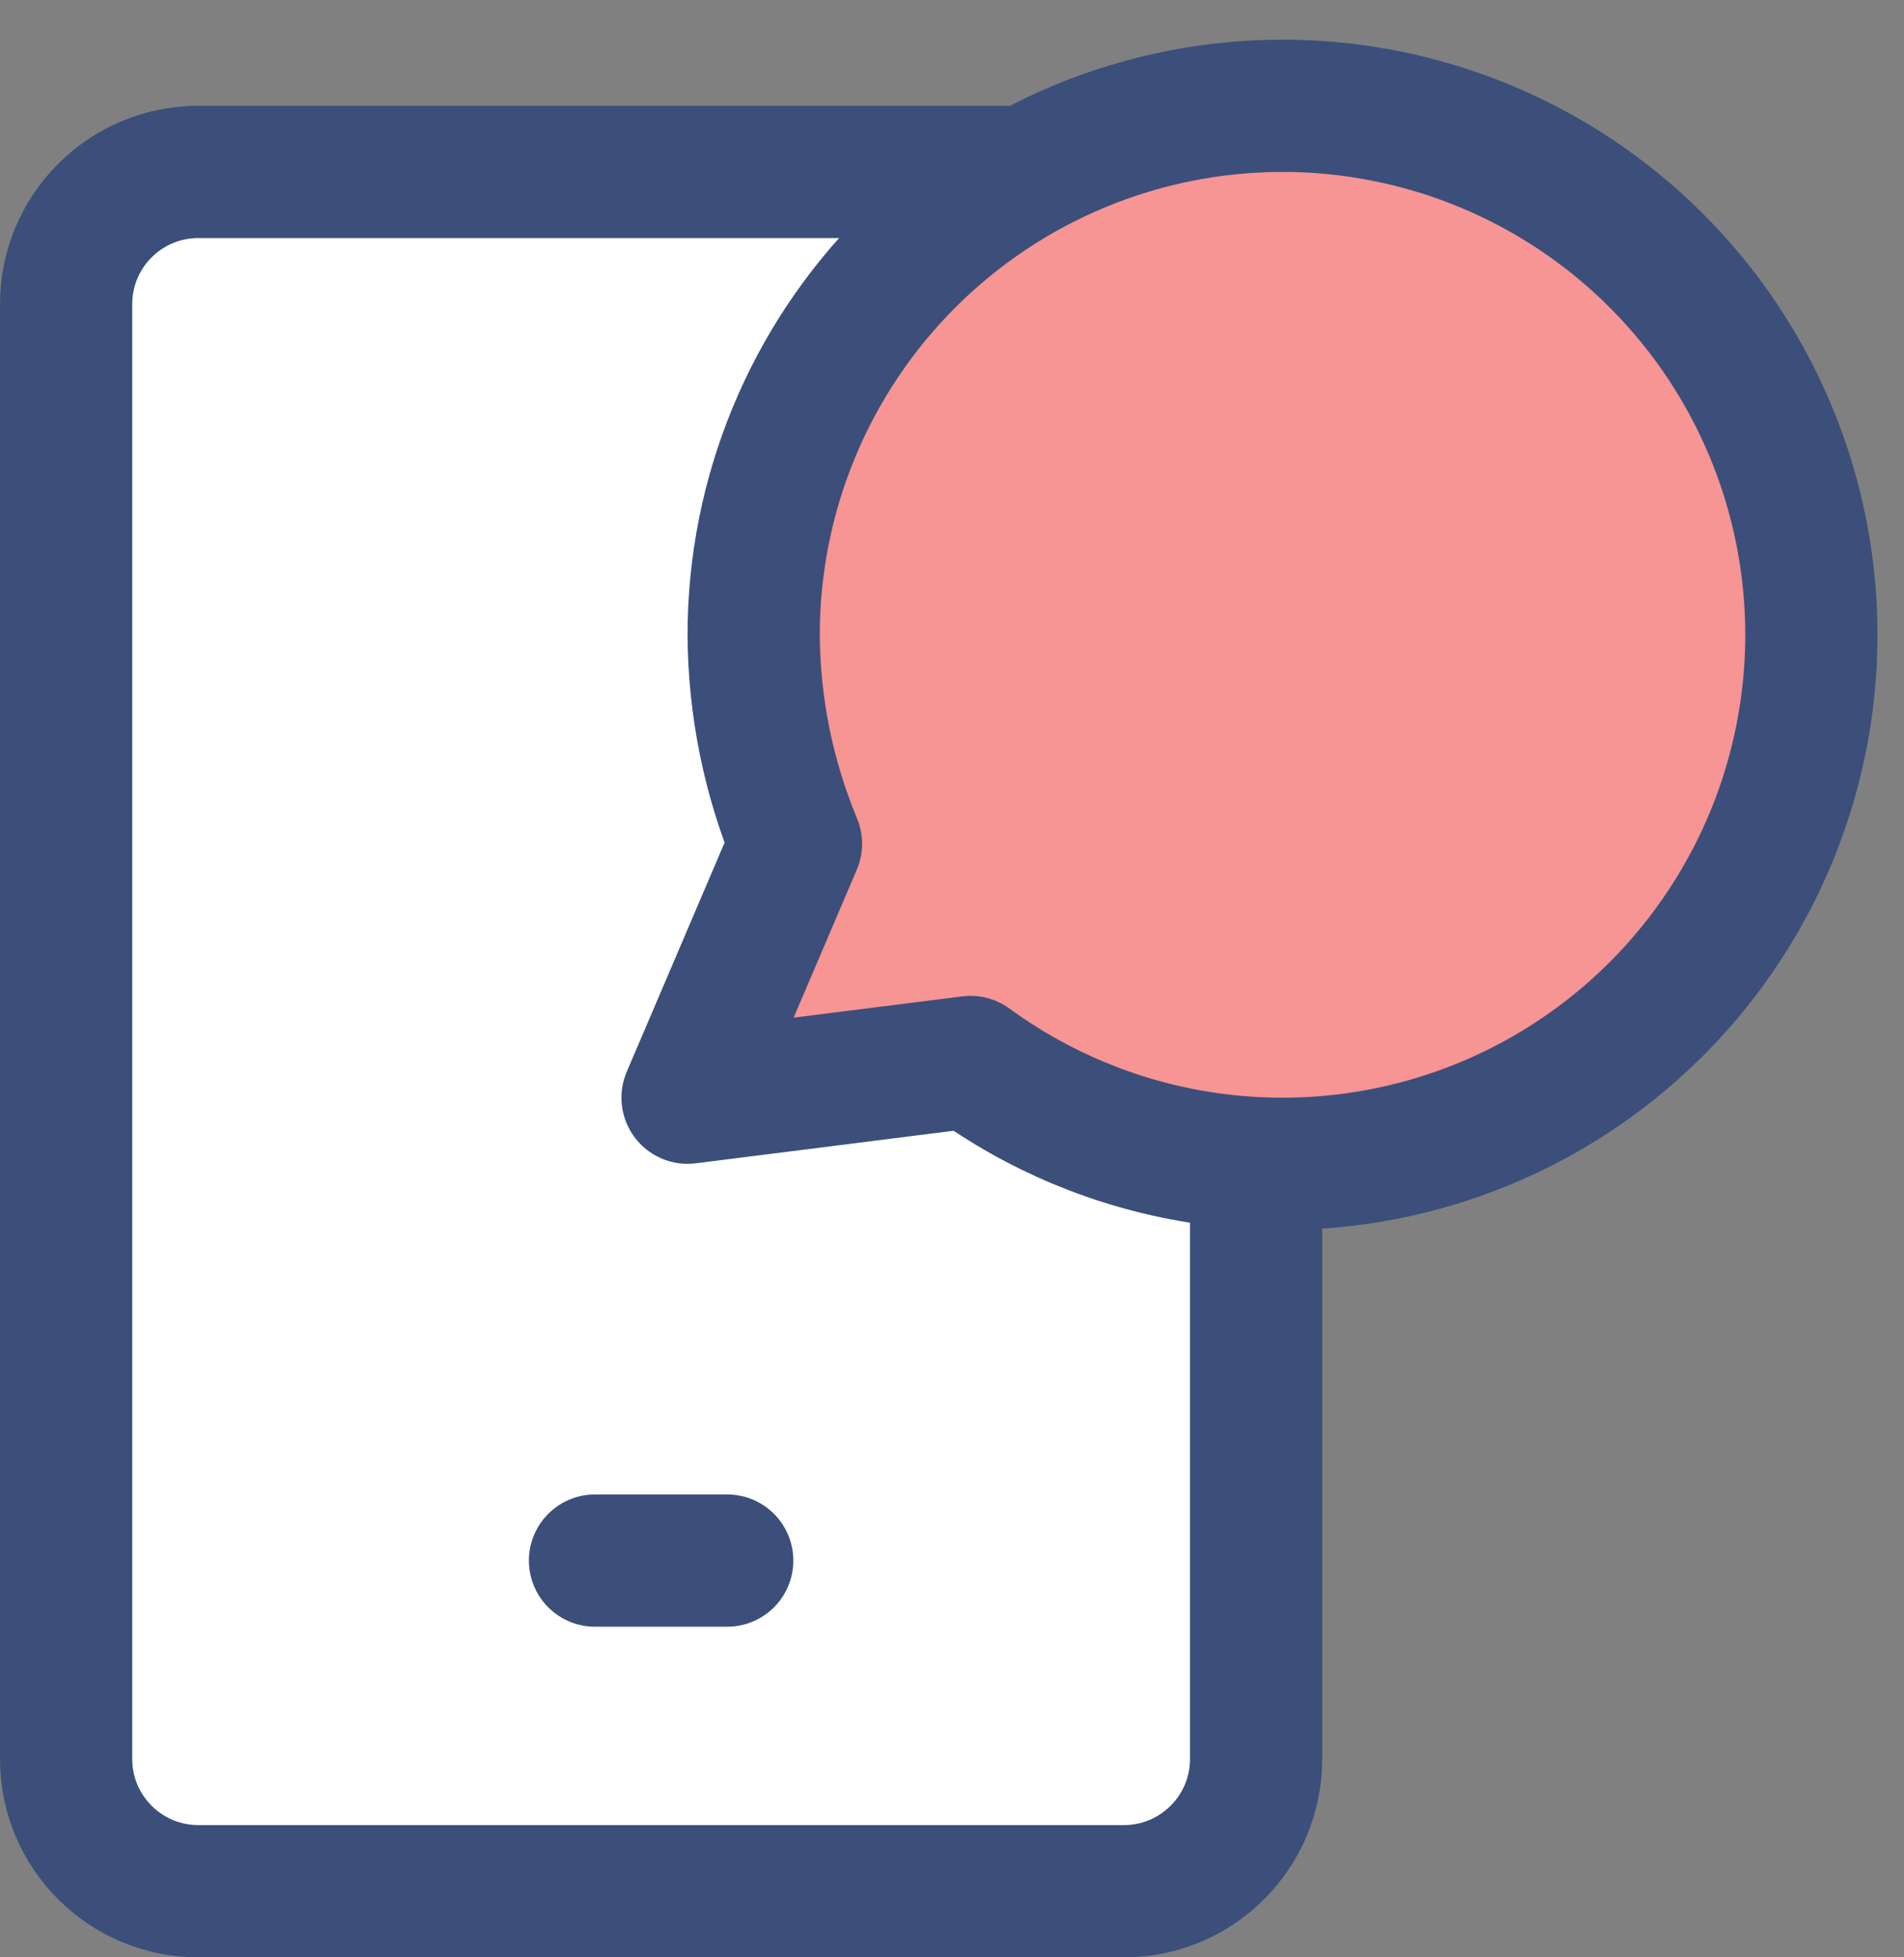<?xml version="1.0" encoding="UTF-8"?>
<svg xmlns="http://www.w3.org/2000/svg" width="36" height="37" viewBox="0 0 36 37" fill="none">
  <rect x="0" y="0" width="36" height="37" fill="#808080" stroke="none"/>
  <path d="M21.25 3.25H3.75C2.369 3.25 1.25 4.369 1.25 5.75V33.25C1.25 34.631 2.369 35.75 3.75 35.75H21.25C22.631 35.75 23.75 34.631 23.75 33.25V23.25C23.75 17.783 24.027 18.085 23.5 18C21.941 17.749 23.775 18.931 22.5 18H21L14.55 17.2C14.029 15.948 13.757 14.606 13.75 13.25C13.75 10.598 14.804 8.054 16.679 6.179C18.156 4.702 20.047 3.735 22.079 3.391C21.819 3.3 21.54 3.25 21.25 3.25Z" fill="white"></path>
  <path d="M24.25 2C21.598 2 19.054 3.054 17.179 4.929C15.304 6.804 14.25 9.348 14.25 12C14.257 13.356 14.529 14.698 15.05 15.95L13 20.75L18.35 20.075C19.625 21.006 21.103 21.623 22.662 21.873C24.221 22.124 25.817 22.002 27.32 21.517C28.823 21.032 30.189 20.198 31.308 19.083C32.426 17.968 33.265 16.604 33.755 15.103C34.245 13.602 34.373 12.006 34.127 10.446C33.882 8.886 33.27 7.406 32.343 6.128C31.416 4.85 30.199 3.809 28.793 3.092C27.386 2.374 25.829 2 24.25 2Z" fill="#F79494"></path>
  <path d="M24.25 2C21.598 2 19.054 3.054 17.179 4.929C15.304 6.804 14.25 9.348 14.25 12C14.257 13.356 14.529 14.698 15.05 15.95L13 20.75L18.35 20.075C19.625 21.006 21.103 21.623 22.662 21.873C24.221 22.124 25.817 22.002 27.32 21.517C28.823 21.032 30.189 20.198 31.308 19.083C32.426 17.968 33.265 16.604 33.755 15.103C34.245 13.602 34.373 12.006 34.127 10.446C33.882 8.886 33.27 7.406 32.343 6.128C31.416 4.85 30.199 3.809 28.793 3.092C27.386 2.374 25.829 2 24.25 2Z" stroke="#3B4F7A" stroke-width="2.5" stroke-linecap="round" stroke-linejoin="round"></path>
  <path d="M19 3.25H3.75C2.369 3.25 1.25 4.369 1.25 5.75V33.25C1.25 34.631 2.369 35.75 3.75 35.75H21.25C22.631 35.75 23.75 34.631 23.75 33.25V22" stroke="#3B4F7A" stroke-width="2.5" stroke-linecap="round" stroke-linejoin="round"></path>
  <path d="M11.25 29.5H13.75" stroke="#3B4F7A" stroke-width="2.5" stroke-linecap="round" stroke-linejoin="round"></path>
</svg>
